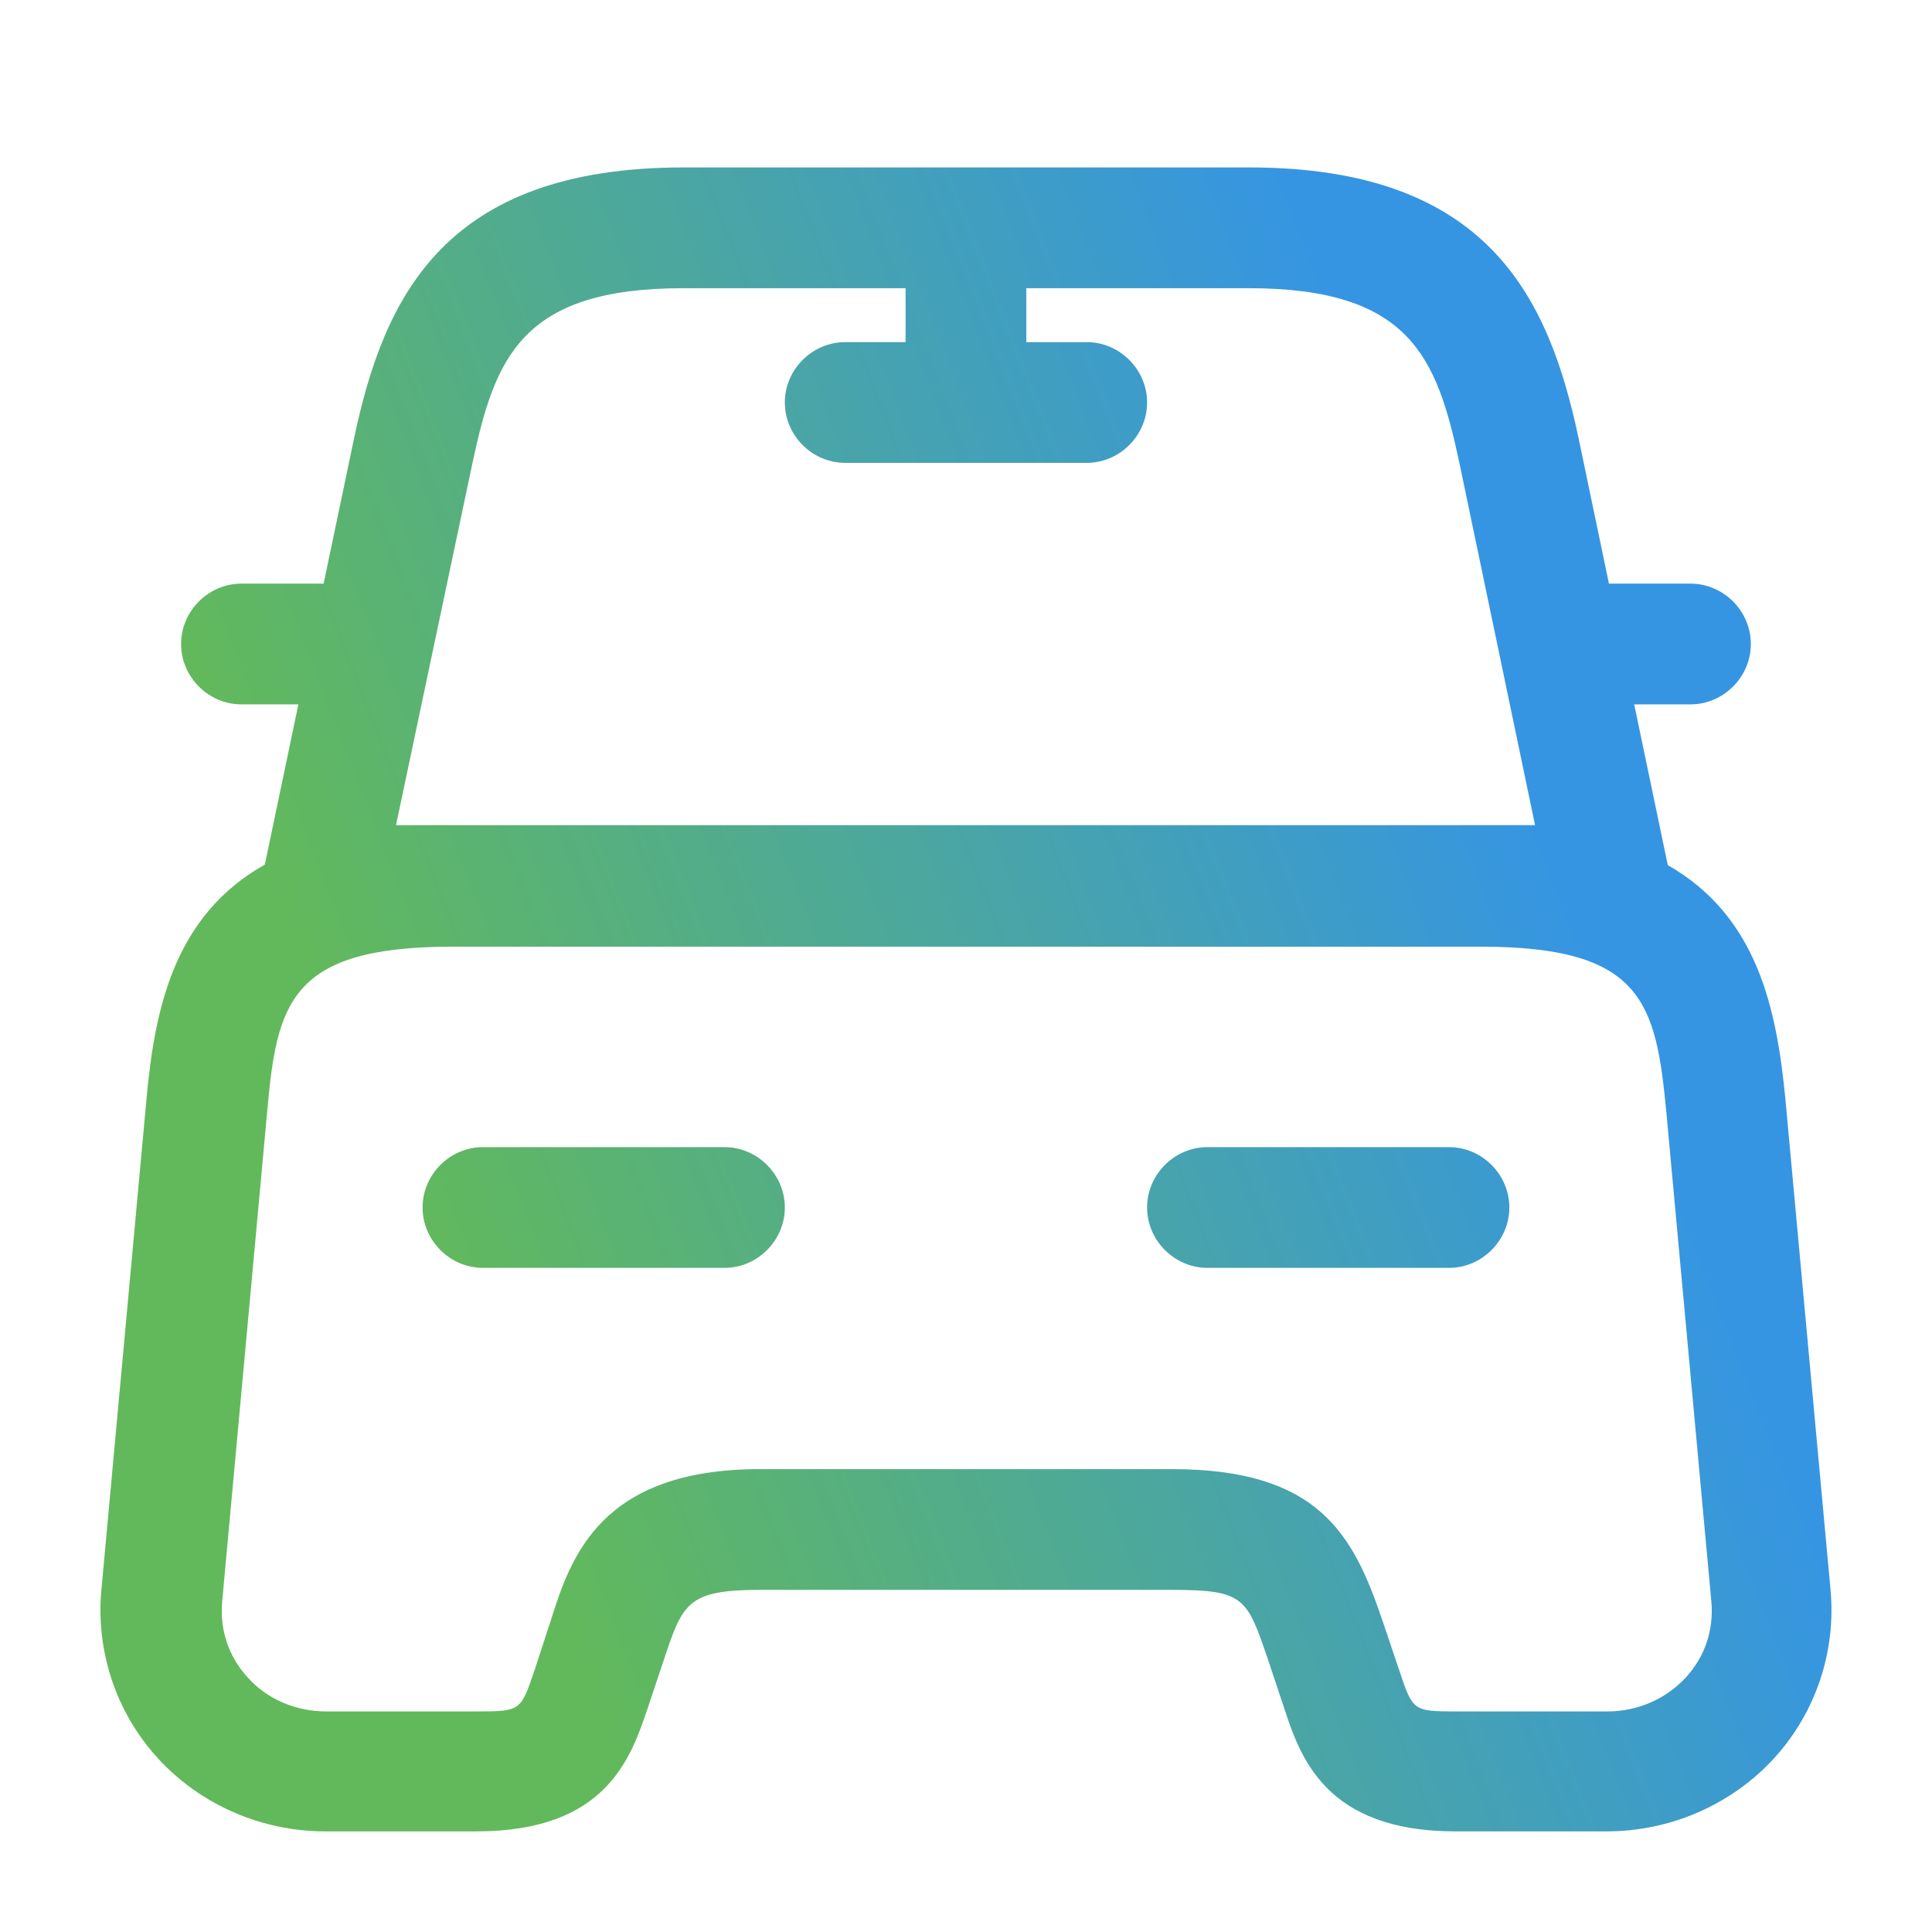 <svg width="48" height="48" viewBox="0 0 48 48" fill="none" xmlns="http://www.w3.org/2000/svg">
<path d="M31.039 4.16C36.978 4.16 38.478 7.4 39.218 10.88L39.974 14.501C39.982 14.501 39.991 14.5 39.999 14.5H41.999C42.819 14.5 43.499 15.18 43.499 16C43.499 16.82 42.819 17.5 41.999 17.5H40.601L41.436 21.494C43.681 22.773 44.143 25.096 44.359 27.32L45.479 39.5C45.619 41.02 45.119 42.541 44.079 43.681C43.019 44.84 41.498 45.5 39.919 45.5H36.159C32.919 45.5 32.299 43.64 31.899 42.42L31.499 41.22C30.979 39.7 30.919 39.5 29.119 39.5H18.879C17.079 39.5 16.959 39.84 16.499 41.22L16.098 42.42C15.678 43.66 15.079 45.5 11.839 45.5H8.079C6.499 45.5 4.979 44.84 3.919 43.681C2.879 42.541 2.379 41.02 2.519 39.5L3.638 27.32C3.841 25.088 4.311 22.756 6.58 21.48L7.413 17.5H5.999C5.179 17.5 4.499 16.82 4.499 16C4.499 15.18 5.179 14.5 5.999 14.5H7.999C8.012 14.5 8.026 14.502 8.04 14.502L8.799 10.88C9.539 7.38 11.039 4.16 16.979 4.16H31.039ZM11.239 23.52C7.199 23.52 6.878 24.92 6.638 27.62L5.519 39.8C5.459 40.5 5.679 41.161 6.159 41.681C6.639 42.22 7.359 42.52 8.098 42.52H11.859C12.939 42.52 12.939 42.5 13.279 41.5L13.678 40.28C14.178 38.68 14.919 36.5 18.879 36.5H29.119C32.759 36.5 33.619 38.12 34.339 40.24L34.758 41.48C35.098 42.5 35.099 42.52 36.178 42.52H39.939C40.679 42.52 41.379 42.22 41.879 41.681C42.359 41.161 42.579 40.5 42.519 39.8L41.399 27.62C41.139 24.92 40.819 23.52 36.798 23.52H11.239ZM17.999 28.5C18.819 28.5 19.499 29.18 19.499 30C19.499 30.82 18.819 31.5 17.999 31.5H11.999C11.179 31.5 10.499 30.82 10.499 30C10.499 29.18 11.179 28.5 11.999 28.5H17.999ZM35.999 28.5C36.819 28.5 37.499 29.18 37.499 30C37.499 30.82 36.819 31.5 35.999 31.5H29.999C29.179 31.5 28.499 30.82 28.499 30C28.499 29.18 29.179 28.5 29.999 28.5H35.999ZM16.979 7.16C12.959 7.16 12.299 8.88 11.739 11.5L9.839 20.5H38.138L36.258 11.5C35.699 8.88 35.039 7.16 31.019 7.16H25.499V8.5H26.999C27.819 8.5 28.499 9.18 28.499 10C28.499 10.82 27.819 11.5 26.999 11.5H20.999C20.179 11.5 19.499 10.82 19.499 10C19.499 9.18 20.179 8.5 20.999 8.5H22.499V7.16H16.979Z" fill="url(#paint0_linear_602_274)"/>
<defs>
<linearGradient id="paint0_linear_602_274" x1="32.063" y1="4.16" x2="4.069" y2="15.081" gradientUnits="userSpaceOnUse">
<stop stop-color="#3595E3"/>
<stop offset="1" stop-color="#62B95B"/>
</linearGradient>
</defs>
</svg>
